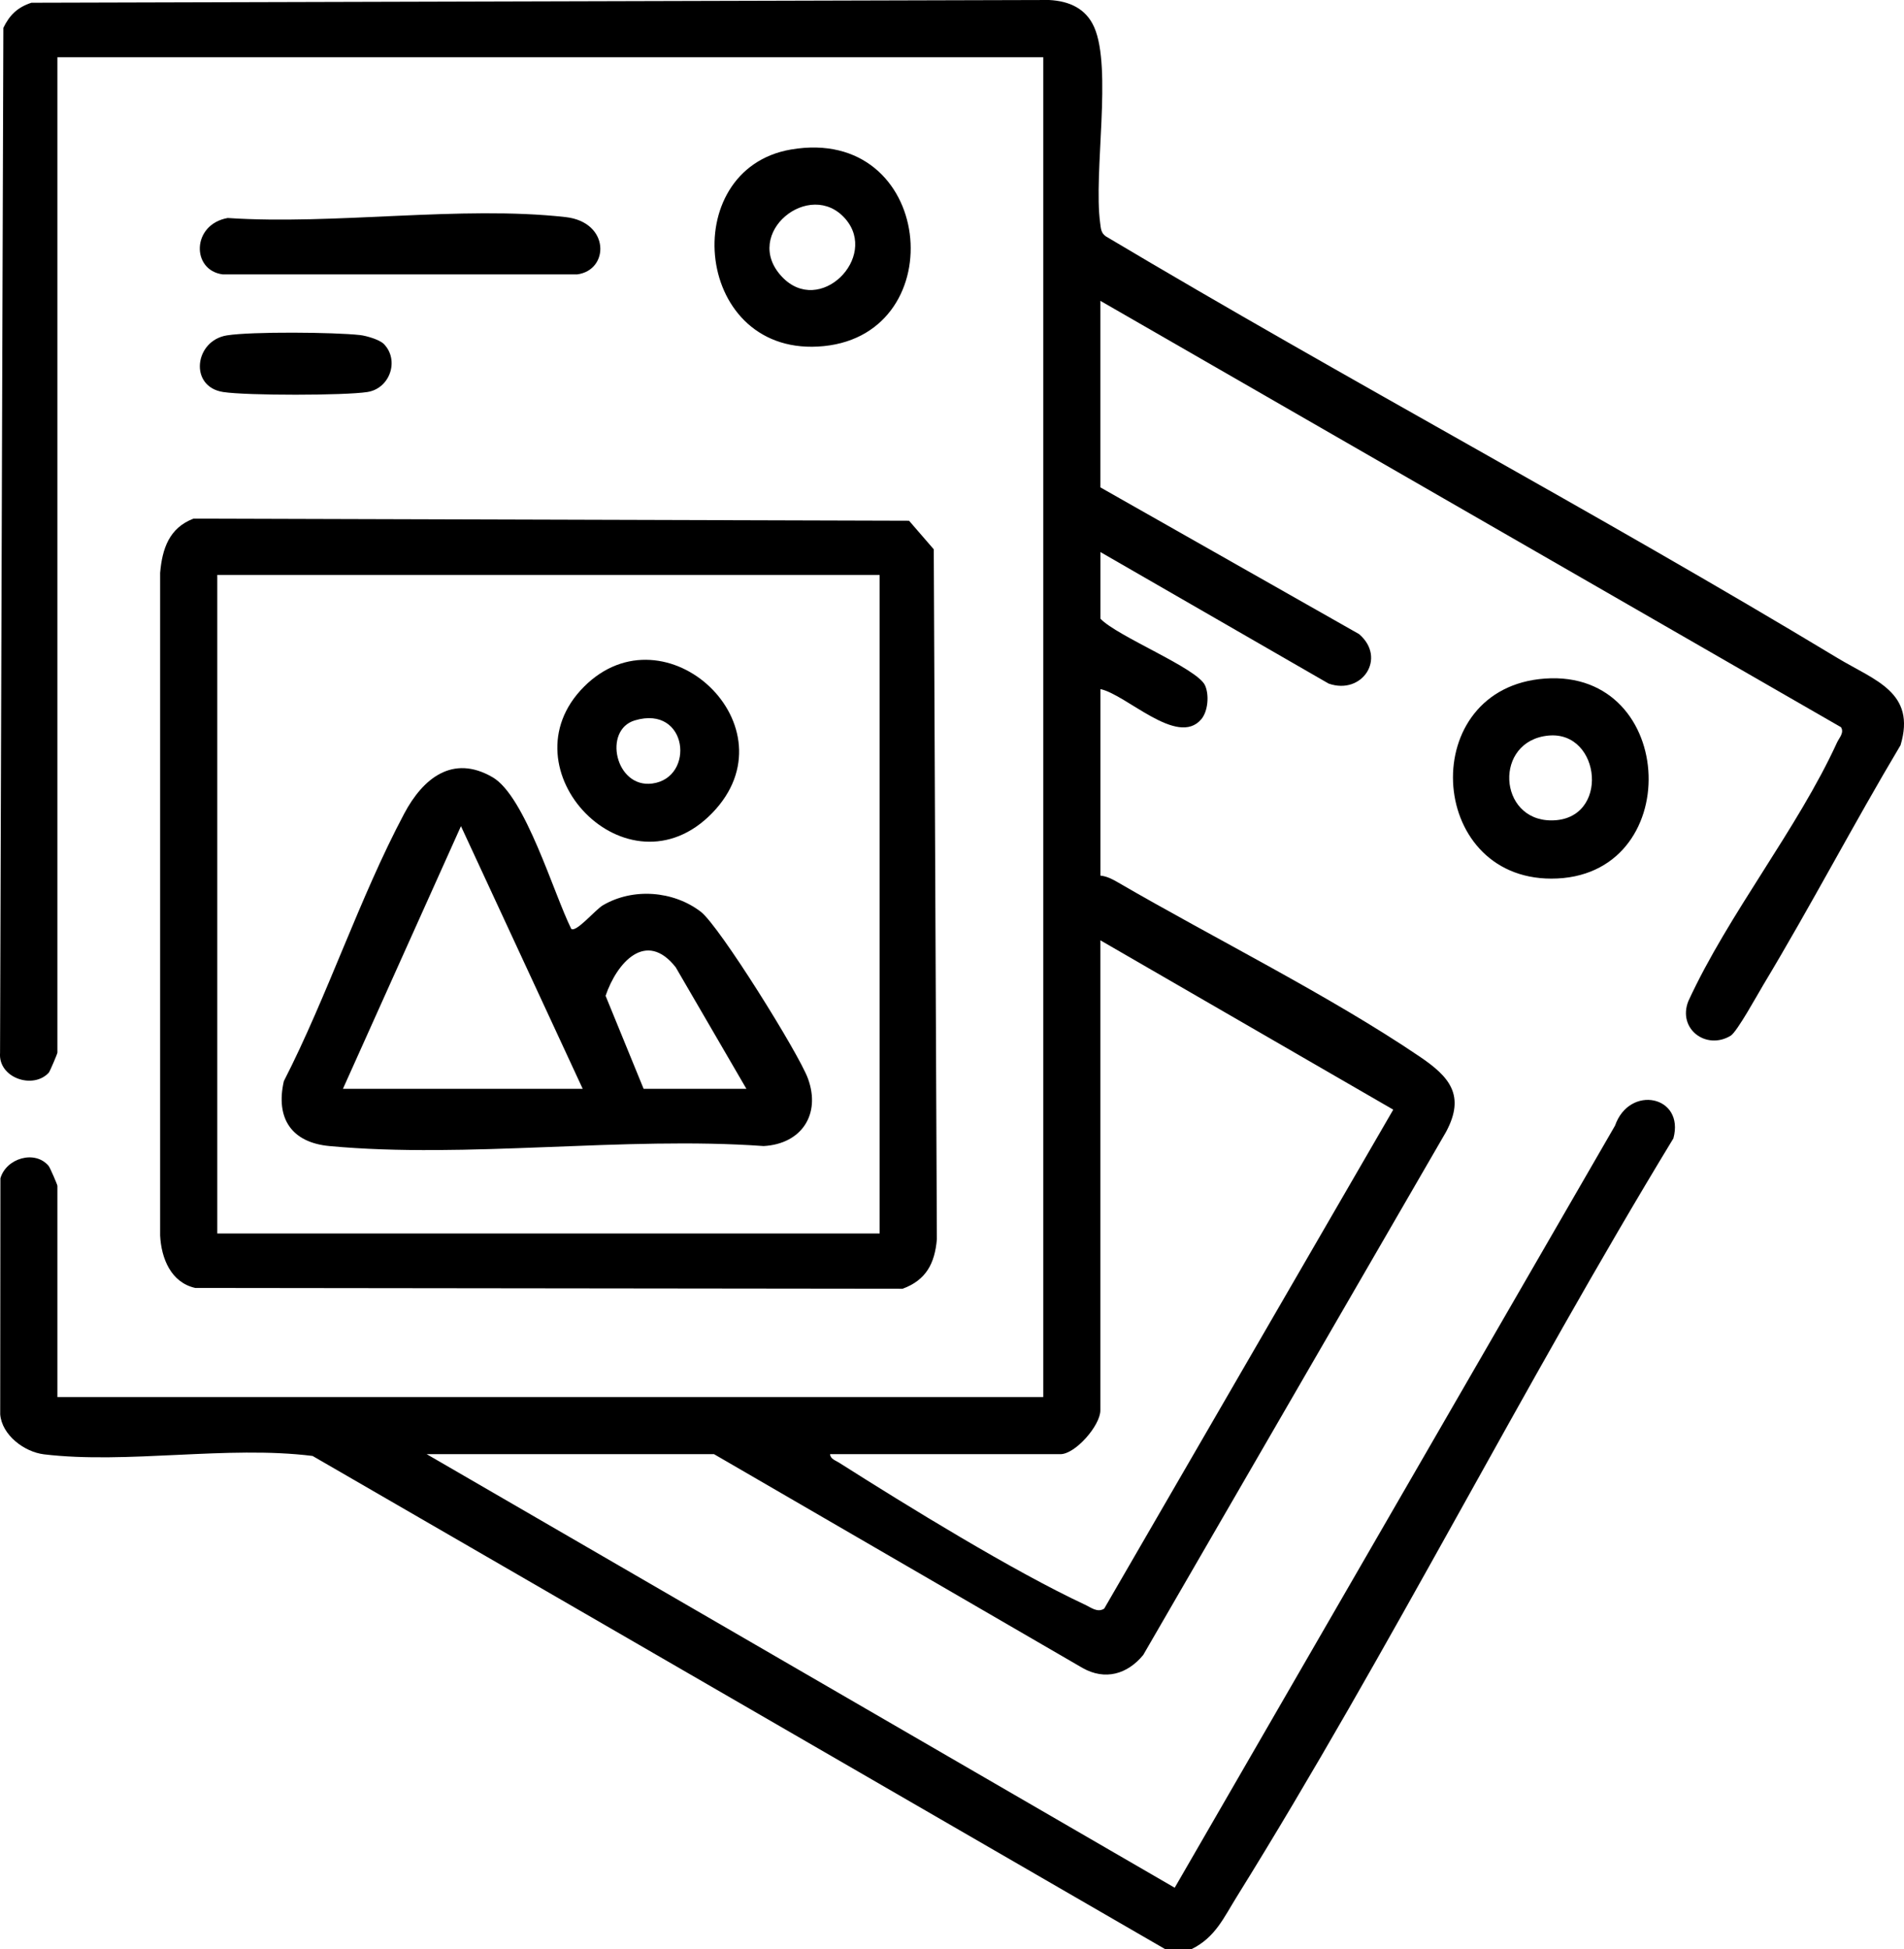 <?xml version="1.0" encoding="UTF-8"?>
<svg id="Calque_1" data-name="Calque 1" xmlns="http://www.w3.org/2000/svg" viewBox="0 0 374.43 383.28">
  <path d="M229.11,383.28l-167.64-96.97c-16.71-2.1-36.48,1.64-52.82-.32-3.9-.47-8.28-3.8-8.61-7.86l.04-46.41c1.11-3.95,6.81-5.66,9.49-2.43.28.34,1.72,3.69,1.72,3.9v41.54h193.87V11.26H11.29v195.74c0,.21-1.48,3.7-1.69,3.93-3.08,3.37-9.98,1.04-9.59-3.89L.66,5.48C1.89,2.94,3.46,1.43,6.18.54l200.13-.54c3.92.2,7.24,1.64,8.87,5.35,3.56,8.08-.16,28.62,1.17,38.51.14,1.04.15,1.95,1.12,2.62,47.53,28.32,96.52,54.35,143.89,82.92,7.29,4.4,15.52,6.71,12.39,17.14-9.26,15.53-17.66,31.63-26.98,47.12-1.15,1.91-5.17,9.26-6.44,10.02-4.8,2.89-10.47-1.35-8.31-6.81,7.9-17.17,21.51-33.94,29.24-50.86.41-.9,1.46-1.92.78-3.01L216.39,59.16v36.68l50.87,28.85c5.49,4.69.62,12.07-5.99,9.73l-44.87-25.86v13.1c3.29,3.49,19.02,9.73,20.57,13.11.85,1.85.61,5.11-.76,6.7-4.68,5.44-14.68-4.88-19.81-5.96v36.68c1.29.12,2.41.73,3.5,1.36,18.89,10.98,41.58,22.23,59.32,34.25,5.8,3.93,9.01,7.58,5.16,14.77l-59.56,102.88c-3.13,3.8-7.5,5.05-11.92,2.56l-72.48-42.05h-56.51l147.1,85.26,86.59-149.86c2.84-8.14,13.75-5.87,11.48,2.5-29.75,48.94-55.65,100.53-85.88,149.16-2.58,4.15-4.21,7.95-8.83,10.25h-5.24ZM163.24,285.97c.06.94,1.07,1.22,1.73,1.64,13.45,8.54,34.31,21.38,48.4,27.95,1.16.54,2.46,1.63,3.78.77l56.84-98.12-57.6-33.3v92.44c0,2.97-4.92,8.61-7.86,8.61h-45.29Z"/>
  <path d="M38.02,101.99l140.75.41,4.86,5.62.61,135.69c-.42,4.76-2.12,8.02-6.74,9.72l-139.11-.16c-4.77-1.07-6.68-5.82-6.9-10.32V112.66c.41-4.78,1.79-8.84,6.55-10.67ZM172.97,113.06H42.73v129.5h130.25V113.06Z"/>
  <path d="M155.56,29.4c28.07-4.79,32.02,36.06,6.48,38.66s-29.18-34.79-6.48-38.66ZM153.77,54.42c7.42,7.88,19.03-3.81,12.49-11.37-6.95-8.04-20.49,2.88-12.49,11.37Z"/>
  <path d="M303.83,133.44c26.23-1.86,27.67,39.34,1.26,39.34-24.64,0-26.51-37.55-1.26-39.34ZM304.52,144.65c-10.8,1.01-9.96,16.68.57,16.68,11.57,0,9.82-17.65-.57-16.68Z"/>
  <path d="M44.78,42.87c20.99,1.4,45.9-2.48,66.44-.18,8.77.98,8.63,10.45,2.28,11.27H43.81c-6.19-.79-6.16-9.81.96-11.09Z"/>
  <path d="M75.45,67.61c3.15,3.17,1.27,8.78-3.2,9.48s-23.67.72-28.36,0c-6.76-1.04-5.66-10.13.75-11.14,4.87-.77,21.04-.63,26.17-.06,1.24.14,3.82.9,4.64,1.73Z"/>
  <path d="M112.35,182.67c.98.72,4.75-3.79,6.2-4.64,5.9-3.47,13.83-2.89,19.26,1.26,3.66,2.8,19.3,27.92,21.08,32.81,2.57,7.05-1.28,12.86-8.72,13.27-27.45-1.97-58.35,2.53-85.39,0-7.41-.69-10.63-5.42-8.96-12.76,8.61-16.82,14.88-36.09,23.69-52.65,3.62-6.81,9.47-11.71,17.37-7.11,6.43,3.75,11.97,22.8,15.47,29.83ZM114.59,214.11l-23.94-51.65-23.21,51.65h47.16ZM146.78,214.11l-13.9-23.9c-5.83-7.4-11.56-.94-13.79,5.61l7.48,18.29h20.21Z"/>
  <path d="M114.86,135.03c16.02-16.02,41.61,7.93,25.21,24.84-16.63,17.15-41.37-8.68-25.21-24.84ZM124.85,141.66c-6.33,1.88-3.83,13.38,3.42,12.42,8.49-1.12,7.05-15.53-3.42-12.42Z"/>
</svg>